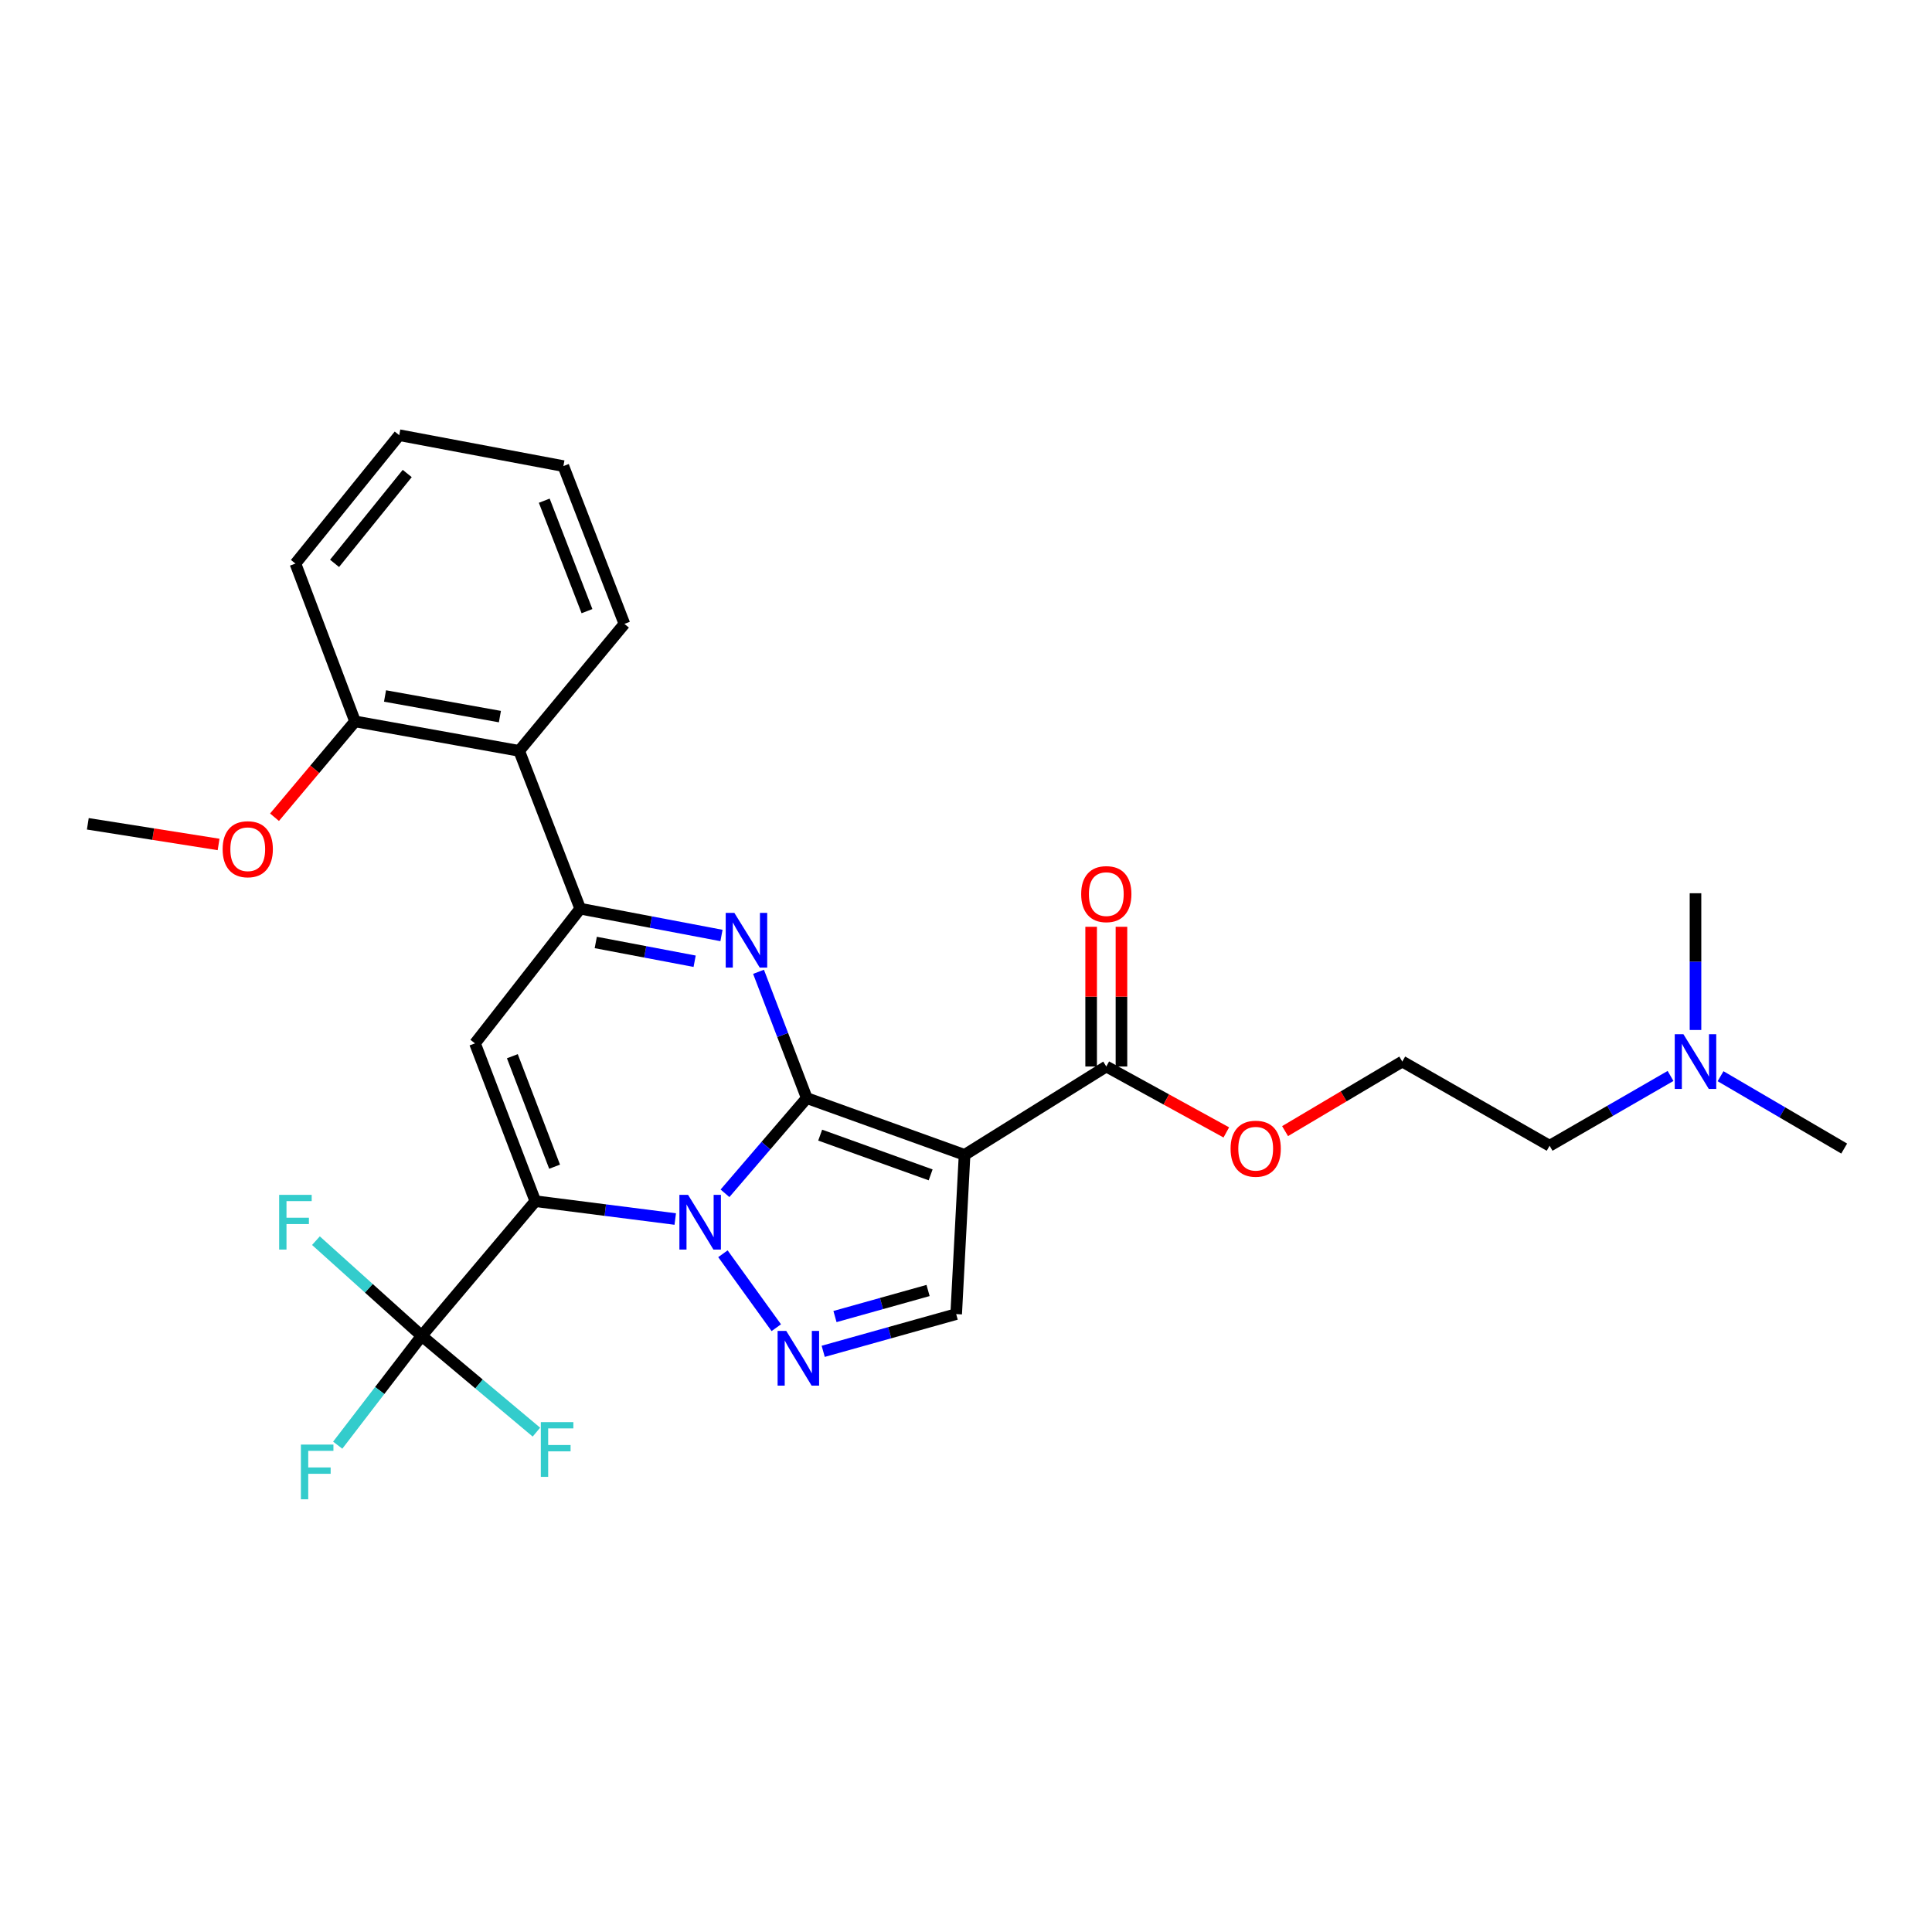 <?xml version='1.0' encoding='iso-8859-1'?>
<svg version='1.1' baseProfile='full'
              xmlns='http://www.w3.org/2000/svg'
                      xmlns:rdkit='http://www.rdkit.org/xml'
                      xmlns:xlink='http://www.w3.org/1999/xlink'
                  xml:space='preserve'
width='1000px' height='1000px' viewBox='0 0 1000 1000'>
<!-- END OF HEADER -->
<rect style='opacity:1.0;fill:#FFFFFF;stroke:none' width='1000' height='1000' x='0' y='0'> </rect>
<path class='bond-0' d='M 417.585,568.37 L 396.42,593.008' style='fill:none;fill-rule:evenodd;stroke:#000000;stroke-width:6px;stroke-linecap:butt;stroke-linejoin:miter;stroke-opacity:1' />
<path class='bond-0' d='M 396.42,593.008 L 375.255,617.646' style='fill:none;fill-rule:evenodd;stroke:#0000FF;stroke-width:6px;stroke-linecap:butt;stroke-linejoin:miter;stroke-opacity:1' />
<path class='bond-2' d='M 417.585,568.37 L 405.098,535.689' style='fill:none;fill-rule:evenodd;stroke:#000000;stroke-width:6px;stroke-linecap:butt;stroke-linejoin:miter;stroke-opacity:1' />
<path class='bond-2' d='M 405.098,535.689 L 392.612,503.008' style='fill:none;fill-rule:evenodd;stroke:#0000FF;stroke-width:6px;stroke-linecap:butt;stroke-linejoin:miter;stroke-opacity:1' />
<path class='bond-3' d='M 417.585,568.37 L 499.259,597.759' style='fill:none;fill-rule:evenodd;stroke:#000000;stroke-width:6px;stroke-linecap:butt;stroke-linejoin:miter;stroke-opacity:1' />
<path class='bond-3' d='M 424.525,587.54 L 481.696,608.112' style='fill:none;fill-rule:evenodd;stroke:#000000;stroke-width:6px;stroke-linecap:butt;stroke-linejoin:miter;stroke-opacity:1' />
<path class='bond-1' d='M 349.508,630.969 L 313.299,626.352' style='fill:none;fill-rule:evenodd;stroke:#0000FF;stroke-width:6px;stroke-linecap:butt;stroke-linejoin:miter;stroke-opacity:1' />
<path class='bond-1' d='M 313.299,626.352 L 277.089,621.735' style='fill:none;fill-rule:evenodd;stroke:#000000;stroke-width:6px;stroke-linecap:butt;stroke-linejoin:miter;stroke-opacity:1' />
<path class='bond-6' d='M 374.184,648.944 L 401.804,687.216' style='fill:none;fill-rule:evenodd;stroke:#0000FF;stroke-width:6px;stroke-linecap:butt;stroke-linejoin:miter;stroke-opacity:1' />
<path class='bond-7' d='M 277.089,621.735 L 218.268,691.434' style='fill:none;fill-rule:evenodd;stroke:#000000;stroke-width:6px;stroke-linecap:butt;stroke-linejoin:miter;stroke-opacity:1' />
<path class='bond-29' d='M 277.089,621.735 L 245.853,540.044' style='fill:none;fill-rule:evenodd;stroke:#000000;stroke-width:6px;stroke-linecap:butt;stroke-linejoin:miter;stroke-opacity:1' />
<path class='bond-29' d='M 287.057,603.879 L 265.192,546.695' style='fill:none;fill-rule:evenodd;stroke:#000000;stroke-width:6px;stroke-linecap:butt;stroke-linejoin:miter;stroke-opacity:1' />
<path class='bond-5' d='M 373.436,484.206 L 336.881,477.267' style='fill:none;fill-rule:evenodd;stroke:#0000FF;stroke-width:6px;stroke-linecap:butt;stroke-linejoin:miter;stroke-opacity:1' />
<path class='bond-5' d='M 336.881,477.267 L 300.325,470.328' style='fill:none;fill-rule:evenodd;stroke:#000000;stroke-width:6px;stroke-linecap:butt;stroke-linejoin:miter;stroke-opacity:1' />
<path class='bond-5' d='M 359.544,497.538 L 333.955,492.68' style='fill:none;fill-rule:evenodd;stroke:#0000FF;stroke-width:6px;stroke-linecap:butt;stroke-linejoin:miter;stroke-opacity:1' />
<path class='bond-5' d='M 333.955,492.68 L 308.366,487.822' style='fill:none;fill-rule:evenodd;stroke:#000000;stroke-width:6px;stroke-linecap:butt;stroke-linejoin:miter;stroke-opacity:1' />
<path class='bond-8' d='M 499.259,597.759 L 494.919,680.174' style='fill:none;fill-rule:evenodd;stroke:#000000;stroke-width:6px;stroke-linecap:butt;stroke-linejoin:miter;stroke-opacity:1' />
<path class='bond-9' d='M 499.259,597.759 L 572.619,552.019' style='fill:none;fill-rule:evenodd;stroke:#000000;stroke-width:6px;stroke-linecap:butt;stroke-linejoin:miter;stroke-opacity:1' />
<path class='bond-4' d='M 245.853,540.044 L 300.325,470.328' style='fill:none;fill-rule:evenodd;stroke:#000000;stroke-width:6px;stroke-linecap:butt;stroke-linejoin:miter;stroke-opacity:1' />
<path class='bond-10' d='M 300.325,470.328 L 268.722,388.645' style='fill:none;fill-rule:evenodd;stroke:#000000;stroke-width:6px;stroke-linecap:butt;stroke-linejoin:miter;stroke-opacity:1' />
<path class='bond-28' d='M 426.088,699.443 L 460.503,689.808' style='fill:none;fill-rule:evenodd;stroke:#0000FF;stroke-width:6px;stroke-linecap:butt;stroke-linejoin:miter;stroke-opacity:1' />
<path class='bond-28' d='M 460.503,689.808 L 494.919,680.174' style='fill:none;fill-rule:evenodd;stroke:#000000;stroke-width:6px;stroke-linecap:butt;stroke-linejoin:miter;stroke-opacity:1' />
<path class='bond-28' d='M 432.183,681.445 L 456.274,674.701' style='fill:none;fill-rule:evenodd;stroke:#0000FF;stroke-width:6px;stroke-linecap:butt;stroke-linejoin:miter;stroke-opacity:1' />
<path class='bond-28' d='M 456.274,674.701 L 480.365,667.957' style='fill:none;fill-rule:evenodd;stroke:#000000;stroke-width:6px;stroke-linecap:butt;stroke-linejoin:miter;stroke-opacity:1' />
<path class='bond-13' d='M 218.268,691.434 L 196.535,719.728' style='fill:none;fill-rule:evenodd;stroke:#000000;stroke-width:6px;stroke-linecap:butt;stroke-linejoin:miter;stroke-opacity:1' />
<path class='bond-13' d='M 196.535,719.728 L 174.802,748.021' style='fill:none;fill-rule:evenodd;stroke:#33CCCC;stroke-width:6px;stroke-linecap:butt;stroke-linejoin:miter;stroke-opacity:1' />
<path class='bond-14' d='M 218.268,691.434 L 190.898,666.802' style='fill:none;fill-rule:evenodd;stroke:#000000;stroke-width:6px;stroke-linecap:butt;stroke-linejoin:miter;stroke-opacity:1' />
<path class='bond-14' d='M 190.898,666.802 L 163.528,642.169' style='fill:none;fill-rule:evenodd;stroke:#33CCCC;stroke-width:6px;stroke-linecap:butt;stroke-linejoin:miter;stroke-opacity:1' />
<path class='bond-15' d='M 218.268,691.434 L 247.955,716.352' style='fill:none;fill-rule:evenodd;stroke:#000000;stroke-width:6px;stroke-linecap:butt;stroke-linejoin:miter;stroke-opacity:1' />
<path class='bond-15' d='M 247.955,716.352 L 277.643,741.269' style='fill:none;fill-rule:evenodd;stroke:#33CCCC;stroke-width:6px;stroke-linecap:butt;stroke-linejoin:miter;stroke-opacity:1' />
<path class='bond-12' d='M 580.463,552.019 L 580.463,515.861' style='fill:none;fill-rule:evenodd;stroke:#000000;stroke-width:6px;stroke-linecap:butt;stroke-linejoin:miter;stroke-opacity:1' />
<path class='bond-12' d='M 580.463,515.861 L 580.463,479.703' style='fill:none;fill-rule:evenodd;stroke:#FF0000;stroke-width:6px;stroke-linecap:butt;stroke-linejoin:miter;stroke-opacity:1' />
<path class='bond-12' d='M 564.774,552.019 L 564.774,515.861' style='fill:none;fill-rule:evenodd;stroke:#000000;stroke-width:6px;stroke-linecap:butt;stroke-linejoin:miter;stroke-opacity:1' />
<path class='bond-12' d='M 564.774,515.861 L 564.774,479.703' style='fill:none;fill-rule:evenodd;stroke:#FF0000;stroke-width:6px;stroke-linecap:butt;stroke-linejoin:miter;stroke-opacity:1' />
<path class='bond-16' d='M 572.619,552.019 L 603.678,569.079' style='fill:none;fill-rule:evenodd;stroke:#000000;stroke-width:6px;stroke-linecap:butt;stroke-linejoin:miter;stroke-opacity:1' />
<path class='bond-16' d='M 603.678,569.079 L 634.738,586.139' style='fill:none;fill-rule:evenodd;stroke:#FF0000;stroke-width:6px;stroke-linecap:butt;stroke-linejoin:miter;stroke-opacity:1' />
<path class='bond-11' d='M 268.722,388.645 L 183.771,373.393' style='fill:none;fill-rule:evenodd;stroke:#000000;stroke-width:6px;stroke-linecap:butt;stroke-linejoin:miter;stroke-opacity:1' />
<path class='bond-11' d='M 258.752,370.916 L 199.286,360.239' style='fill:none;fill-rule:evenodd;stroke:#000000;stroke-width:6px;stroke-linecap:butt;stroke-linejoin:miter;stroke-opacity:1' />
<path class='bond-20' d='M 268.722,388.645 L 323.195,322.921' style='fill:none;fill-rule:evenodd;stroke:#000000;stroke-width:6px;stroke-linecap:butt;stroke-linejoin:miter;stroke-opacity:1' />
<path class='bond-18' d='M 183.771,373.393 L 162.928,398.195' style='fill:none;fill-rule:evenodd;stroke:#000000;stroke-width:6px;stroke-linecap:butt;stroke-linejoin:miter;stroke-opacity:1' />
<path class='bond-18' d='M 162.928,398.195 L 142.084,422.997' style='fill:none;fill-rule:evenodd;stroke:#FF0000;stroke-width:6px;stroke-linecap:butt;stroke-linejoin:miter;stroke-opacity:1' />
<path class='bond-22' d='M 183.771,373.393 L 152.909,291.701' style='fill:none;fill-rule:evenodd;stroke:#000000;stroke-width:6px;stroke-linecap:butt;stroke-linejoin:miter;stroke-opacity:1' />
<path class='bond-19' d='M 665.149,585.466 L 695.485,567.461' style='fill:none;fill-rule:evenodd;stroke:#FF0000;stroke-width:6px;stroke-linecap:butt;stroke-linejoin:miter;stroke-opacity:1' />
<path class='bond-19' d='M 695.485,567.461 L 725.822,549.457' style='fill:none;fill-rule:evenodd;stroke:#000000;stroke-width:6px;stroke-linecap:butt;stroke-linejoin:miter;stroke-opacity:1' />
<path class='bond-17' d='M 864.667,556.913 L 833.371,574.974' style='fill:none;fill-rule:evenodd;stroke:#0000FF;stroke-width:6px;stroke-linecap:butt;stroke-linejoin:miter;stroke-opacity:1' />
<path class='bond-17' d='M 833.371,574.974 L 802.074,593.035' style='fill:none;fill-rule:evenodd;stroke:#000000;stroke-width:6px;stroke-linecap:butt;stroke-linejoin:miter;stroke-opacity:1' />
<path class='bond-23' d='M 890.556,557.046 L 922.551,575.768' style='fill:none;fill-rule:evenodd;stroke:#0000FF;stroke-width:6px;stroke-linecap:butt;stroke-linejoin:miter;stroke-opacity:1' />
<path class='bond-23' d='M 922.551,575.768 L 954.545,594.49' style='fill:none;fill-rule:evenodd;stroke:#000000;stroke-width:6px;stroke-linecap:butt;stroke-linejoin:miter;stroke-opacity:1' />
<path class='bond-24' d='M 877.587,533.119 L 877.587,497.732' style='fill:none;fill-rule:evenodd;stroke:#0000FF;stroke-width:6px;stroke-linecap:butt;stroke-linejoin:miter;stroke-opacity:1' />
<path class='bond-24' d='M 877.587,497.732 L 877.587,462.344' style='fill:none;fill-rule:evenodd;stroke:#000000;stroke-width:6px;stroke-linecap:butt;stroke-linejoin:miter;stroke-opacity:1' />
<path class='bond-25' d='M 113.14,437.091 L 79.297,431.746' style='fill:none;fill-rule:evenodd;stroke:#FF0000;stroke-width:6px;stroke-linecap:butt;stroke-linejoin:miter;stroke-opacity:1' />
<path class='bond-25' d='M 79.297,431.746 L 45.455,426.401' style='fill:none;fill-rule:evenodd;stroke:#000000;stroke-width:6px;stroke-linecap:butt;stroke-linejoin:miter;stroke-opacity:1' />
<path class='bond-21' d='M 725.822,549.457 L 802.074,593.035' style='fill:none;fill-rule:evenodd;stroke:#000000;stroke-width:6px;stroke-linecap:butt;stroke-linejoin:miter;stroke-opacity:1' />
<path class='bond-26' d='M 323.195,322.921 L 291.601,241.247' style='fill:none;fill-rule:evenodd;stroke:#000000;stroke-width:6px;stroke-linecap:butt;stroke-linejoin:miter;stroke-opacity:1' />
<path class='bond-26' d='M 303.824,316.329 L 281.709,259.158' style='fill:none;fill-rule:evenodd;stroke:#000000;stroke-width:6px;stroke-linecap:butt;stroke-linejoin:miter;stroke-opacity:1' />
<path class='bond-30' d='M 152.909,291.701 L 206.641,225.253' style='fill:none;fill-rule:evenodd;stroke:#000000;stroke-width:6px;stroke-linecap:butt;stroke-linejoin:miter;stroke-opacity:1' />
<path class='bond-30' d='M 173.168,291.598 L 210.78,245.085' style='fill:none;fill-rule:evenodd;stroke:#000000;stroke-width:6px;stroke-linecap:butt;stroke-linejoin:miter;stroke-opacity:1' />
<path class='bond-27' d='M 291.601,241.247 L 206.641,225.253' style='fill:none;fill-rule:evenodd;stroke:#000000;stroke-width:6px;stroke-linecap:butt;stroke-linejoin:miter;stroke-opacity:1' />
<path  class='atom-1' d='M 356.138 618.453
L 365.418 633.453
Q 366.338 634.933, 367.818 637.613
Q 369.298 640.293, 369.378 640.453
L 369.378 618.453
L 373.138 618.453
L 373.138 646.773
L 369.258 646.773
L 359.298 630.373
Q 358.138 628.453, 356.898 626.253
Q 355.698 624.053, 355.338 623.373
L 355.338 646.773
L 351.658 646.773
L 351.658 618.453
L 356.138 618.453
' fill='#0000FF'/>
<path  class='atom-3' d='M 380.106 472.501
L 389.386 487.501
Q 390.306 488.981, 391.786 491.661
Q 393.266 494.341, 393.346 494.501
L 393.346 472.501
L 397.106 472.501
L 397.106 500.821
L 393.226 500.821
L 383.266 484.421
Q 382.106 482.501, 380.866 480.301
Q 379.666 478.101, 379.306 477.421
L 379.306 500.821
L 375.626 500.821
L 375.626 472.501
L 380.106 472.501
' fill='#0000FF'/>
<path  class='atom-7' d='M 406.967 688.883
L 416.247 703.883
Q 417.167 705.363, 418.647 708.043
Q 420.127 710.723, 420.207 710.883
L 420.207 688.883
L 423.967 688.883
L 423.967 717.203
L 420.087 717.203
L 410.127 700.803
Q 408.967 698.883, 407.727 696.683
Q 406.527 694.483, 406.167 693.803
L 406.167 717.203
L 402.487 717.203
L 402.487 688.883
L 406.967 688.883
' fill='#0000FF'/>
<path  class='atom-13' d='M 559.619 462.79
Q 559.619 455.99, 562.979 452.19
Q 566.339 448.39, 572.619 448.39
Q 578.899 448.39, 582.259 452.19
Q 585.619 455.99, 585.619 462.79
Q 585.619 469.67, 582.219 473.59
Q 578.819 477.47, 572.619 477.47
Q 566.379 477.47, 562.979 473.59
Q 559.619 469.71, 559.619 462.79
M 572.619 474.27
Q 576.939 474.27, 579.259 471.39
Q 581.619 468.47, 581.619 462.79
Q 581.619 457.23, 579.259 454.43
Q 576.939 451.59, 572.619 451.59
Q 568.299 451.59, 565.939 454.39
Q 563.619 457.19, 563.619 462.79
Q 563.619 468.51, 565.939 471.39
Q 568.299 474.27, 572.619 474.27
' fill='#FF0000'/>
<path  class='atom-14' d='M 155.741 747.714
L 172.581 747.714
L 172.581 750.954
L 159.541 750.954
L 159.541 759.554
L 171.141 759.554
L 171.141 762.834
L 159.541 762.834
L 159.541 776.034
L 155.741 776.034
L 155.741 747.714
' fill='#33CCCC'/>
<path  class='atom-15' d='M 144.489 618.453
L 161.329 618.453
L 161.329 621.693
L 148.289 621.693
L 148.289 630.293
L 159.889 630.293
L 159.889 633.573
L 148.289 633.573
L 148.289 646.773
L 144.489 646.773
L 144.489 618.453
' fill='#33CCCC'/>
<path  class='atom-16' d='M 279.93 736.096
L 296.77 736.096
L 296.77 739.336
L 283.73 739.336
L 283.73 747.936
L 295.33 747.936
L 295.33 751.216
L 283.73 751.216
L 283.73 764.416
L 279.93 764.416
L 279.93 736.096
' fill='#33CCCC'/>
<path  class='atom-17' d='M 636.943 594.57
Q 636.943 587.77, 640.303 583.97
Q 643.663 580.17, 649.943 580.17
Q 656.223 580.17, 659.583 583.97
Q 662.943 587.77, 662.943 594.57
Q 662.943 601.45, 659.543 605.37
Q 656.143 609.25, 649.943 609.25
Q 643.703 609.25, 640.303 605.37
Q 636.943 601.49, 636.943 594.57
M 649.943 606.05
Q 654.263 606.05, 656.583 603.17
Q 658.943 600.25, 658.943 594.57
Q 658.943 589.01, 656.583 586.21
Q 654.263 583.37, 649.943 583.37
Q 645.623 583.37, 643.263 586.17
Q 640.943 588.97, 640.943 594.57
Q 640.943 600.29, 643.263 603.17
Q 645.623 606.05, 649.943 606.05
' fill='#FF0000'/>
<path  class='atom-18' d='M 871.327 535.297
L 880.607 550.297
Q 881.527 551.777, 883.007 554.457
Q 884.487 557.137, 884.567 557.297
L 884.567 535.297
L 888.327 535.297
L 888.327 563.617
L 884.447 563.617
L 874.487 547.217
Q 873.327 545.297, 872.087 543.097
Q 870.887 540.897, 870.527 540.217
L 870.527 563.617
L 866.847 563.617
L 866.847 535.297
L 871.327 535.297
' fill='#0000FF'/>
<path  class='atom-19' d='M 115.235 439.555
Q 115.235 432.755, 118.595 428.955
Q 121.955 425.155, 128.235 425.155
Q 134.515 425.155, 137.875 428.955
Q 141.235 432.755, 141.235 439.555
Q 141.235 446.435, 137.835 450.355
Q 134.435 454.235, 128.235 454.235
Q 121.995 454.235, 118.595 450.355
Q 115.235 446.475, 115.235 439.555
M 128.235 451.035
Q 132.555 451.035, 134.875 448.155
Q 137.235 445.235, 137.235 439.555
Q 137.235 433.995, 134.875 431.195
Q 132.555 428.355, 128.235 428.355
Q 123.915 428.355, 121.555 431.155
Q 119.235 433.955, 119.235 439.555
Q 119.235 445.275, 121.555 448.155
Q 123.915 451.035, 128.235 451.035
' fill='#FF0000'/>
</svg>
